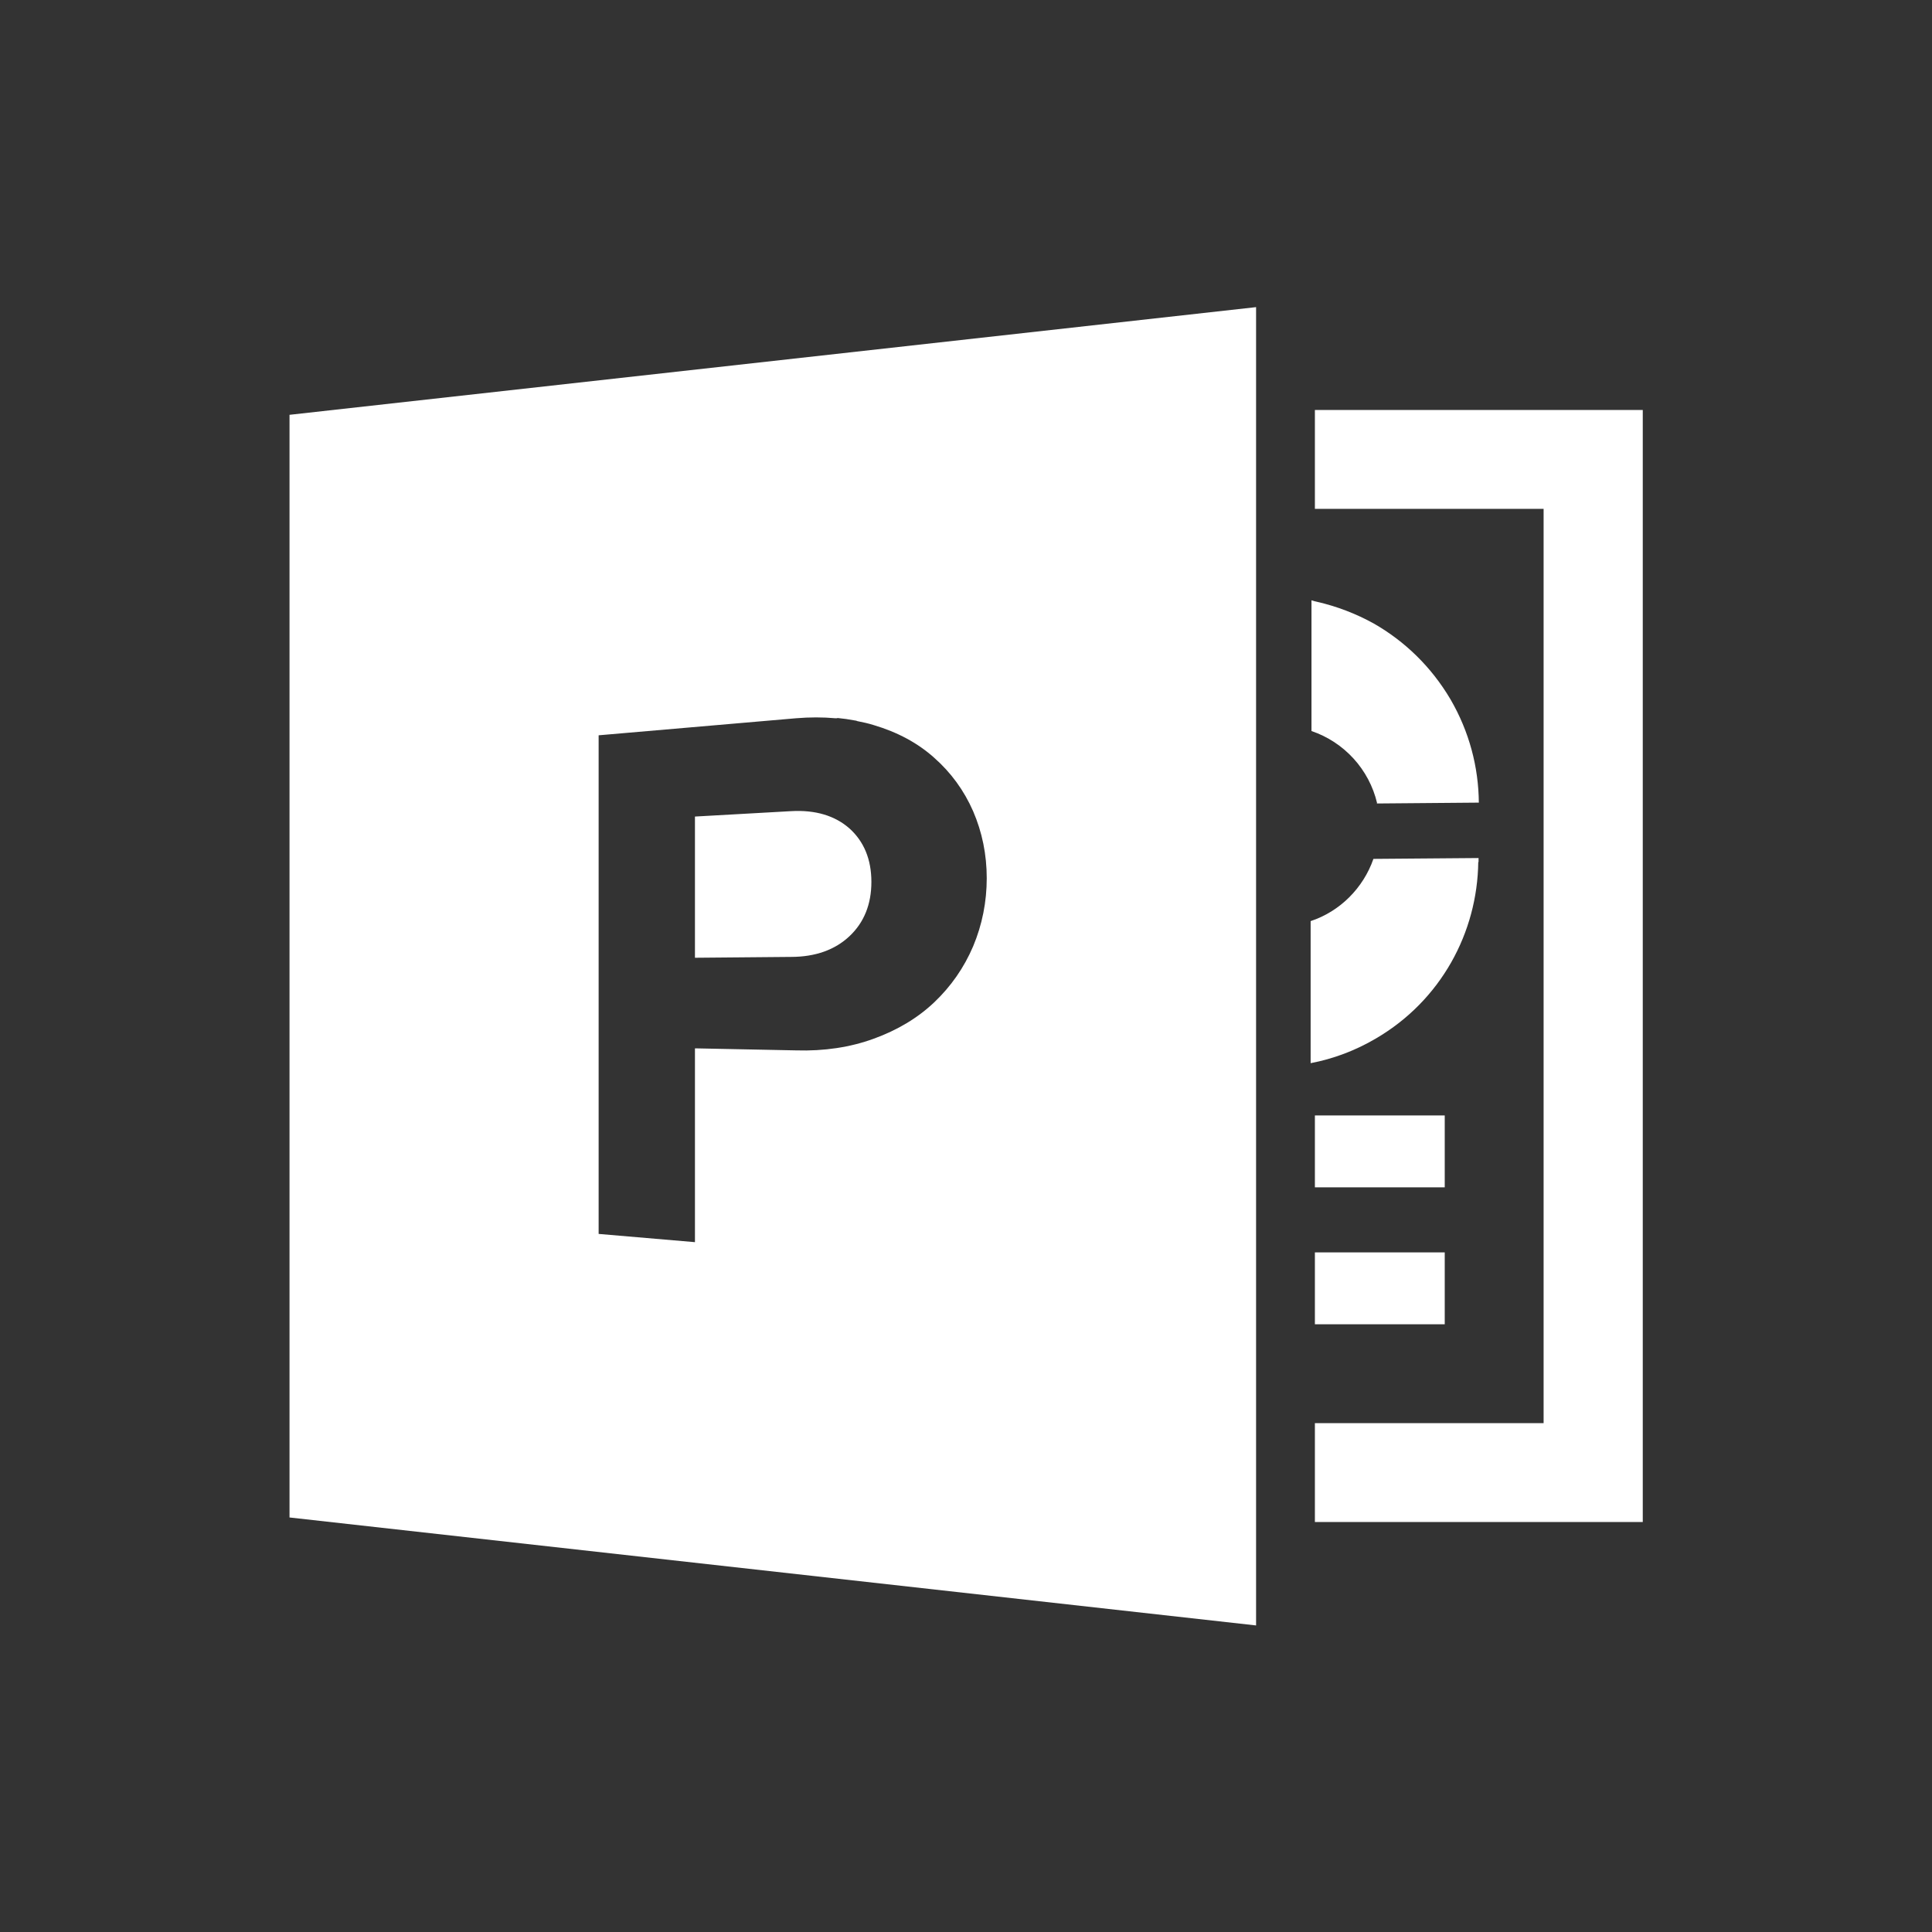 <?xml version="1.0" encoding="UTF-8"?>
<svg id="_レイヤー_1" data-name="レイヤー 1" xmlns="http://www.w3.org/2000/svg" viewBox="0 0 68 68">
  <rect x="0" y="0" width="68" height="68" fill="#333333" stroke="none"/>
  <defs>
    <style>
      .cls-1 {
        fill: #fff;
        stroke-width: 0px;
      }
    </style>
  </defs>
  <path class="cls-1" d="M48.45,28.28l3.55-.03h.04s.01,0,.01,0c-.01-1.24-.33-2.49-1-3.64-.68-1.15-1.61-2.04-2.69-2.66-.63-.35-1.31-.61-2.01-.77-.06-.01-.12-.03-.18-.05h0s0,0-.01,0v4.6c1.15.39,2.03,1.35,2.31,2.54Z"/>
  <path class="cls-1" d="M52.04,30.34s0-.08,0-.13h0s0,0,0-.01l-3.7.03c-.36,1.03-1.18,1.85-2.21,2.19v5c.79-.15,1.57-.44,2.3-.87,2.29-1.34,3.57-3.73,3.6-6.21Z"/>
  <polygon class="cls-1" points="46.28 14.43 46.28 17.91 54.33 17.91 54.33 50.09 46.28 50.09 46.28 53.57 57.82 53.57 57.82 14.43 46.28 14.43"/>
  <rect class="cls-1" x="46.28" y="44.08" width="4.57" height="2.53"/>
  <polygon class="cls-1" points="50.85 39.26 46.31 39.26 46.3 39.26 46.3 39.26 46.28 39.26 46.28 41.79 50.85 41.79 50.85 39.26"/>
  <path class="cls-1" d="M44.21,10.81h0s0,0,0,0h0s-34.02,3.79-34.02,3.79v38.81l34.02,3.8V10.81s0,0,0,0h0ZM29.47,25.27c.21.02.42.05.63.09.03,0,.05.01.07.02.2.04.39.08.58.14.84.25,1.55.63,2.13,1.15.59.52,1.05,1.15,1.37,1.88.32.74.48,1.53.48,2.36s-.16,1.64-.48,2.4c-.32.75-.78,1.41-1.37,1.97-.58.55-1.3.98-2.13,1.28-.82.3-1.74.44-2.73.41l-3.47-.07h-.08s0,0,0,0h-.01s0,6.3,0,6.3v.52s-3.39-.29-3.39-.29v-17.55l6.95-.6c.48-.04.94-.04,1.38,0,.02,0,.05,0,.07,0Z"/>
  <path class="cls-1" d="M24.46,28.74v4.97l3.38-.03c.86,0,1.55-.25,2.06-.73.51-.48.77-1.12.77-1.91s-.26-1.42-.77-1.88c-.51-.45-1.2-.66-2.06-.61l-3.38.19Z"/>
</svg>